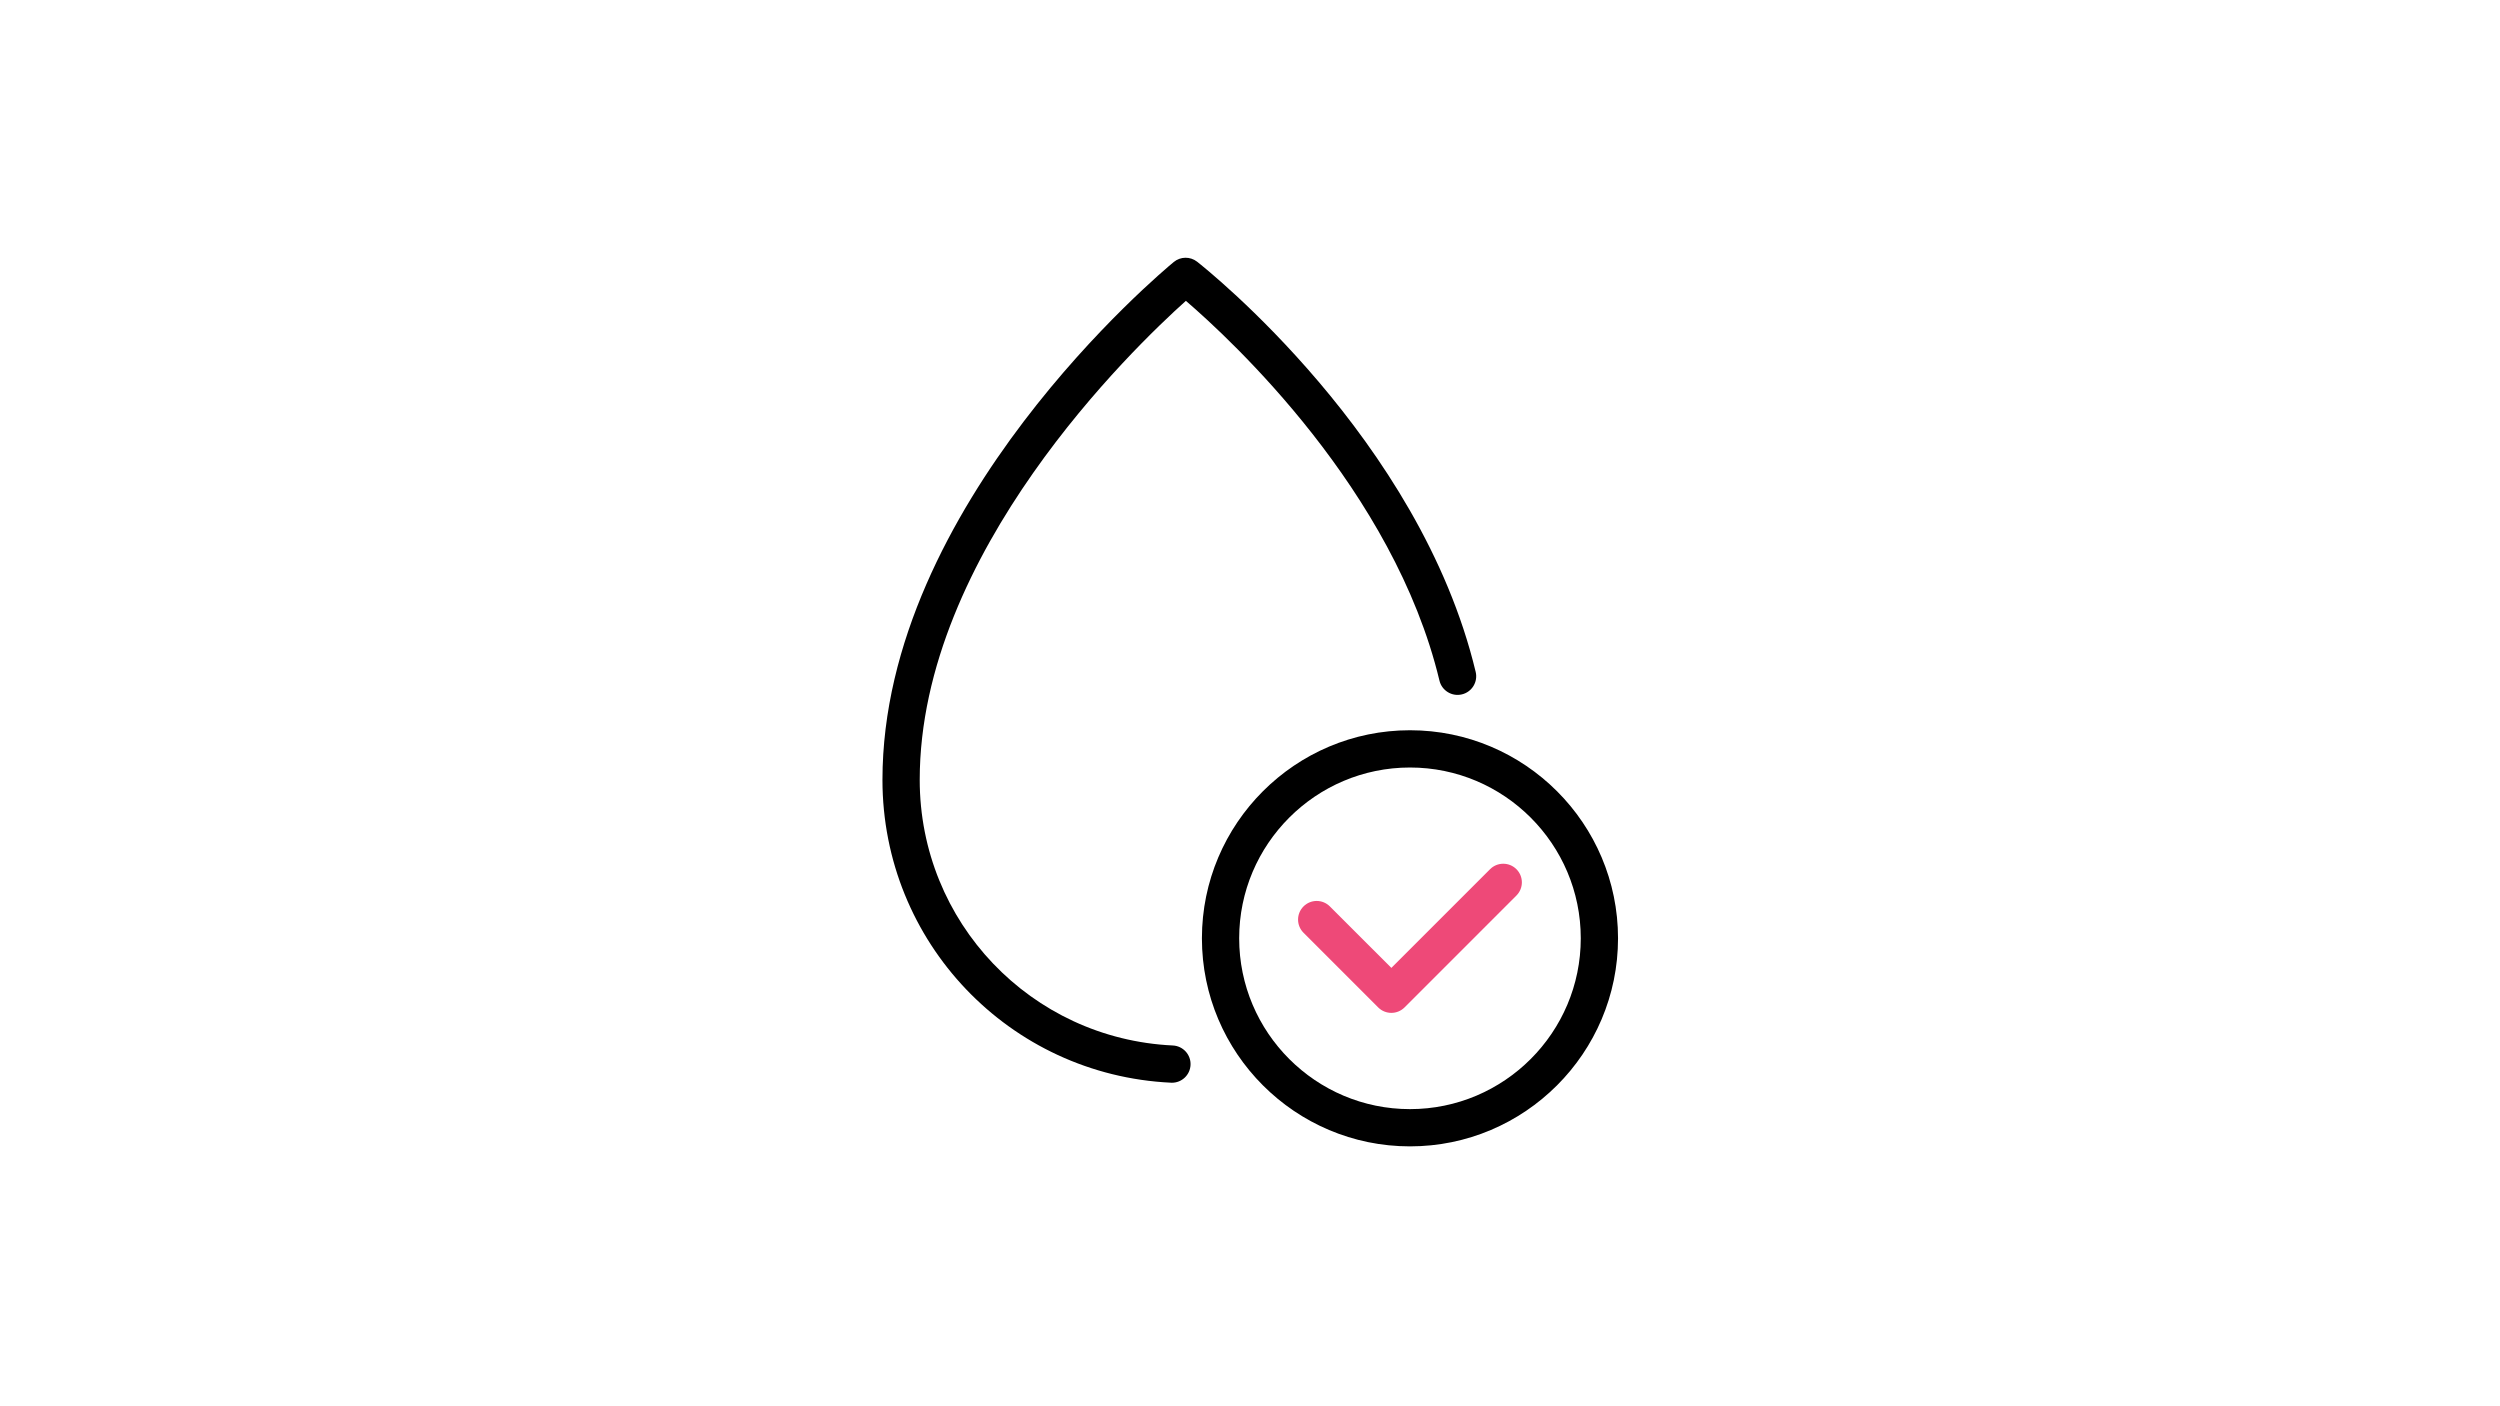 <svg version="1.0" preserveAspectRatio="xMidYMid meet" height="720" viewBox="0 0 960 540" zoomAndPan="magnify" width="1280" xmlns:xlink="http://www.w3.org/1999/xlink" xmlns="http://www.w3.org/2000/svg"><path fill-rule="nonzero" fill-opacity="1" d="M 450.023 415.77 C 449.91 415.77 449.801 415.77 449.68 415.758 C 387.539 412.82 338.863 361.746 338.863 299.473 C 338.863 193.941 446.164 104.367 450.73 100.605 C 453.316 98.473 457.047 98.43 459.691 100.496 C 463.172 103.234 545.188 168.395 566.664 258.02 C 567.582 261.863 565.215 265.727 561.371 266.645 C 557.535 267.566 553.668 265.195 552.75 261.352 C 535.254 188.312 472.773 130.477 455.379 115.523 C 435.18 133.621 353.172 212.465 353.172 299.473 C 353.172 354.09 395.863 398.887 450.363 401.465 C 454.305 401.652 457.355 405.004 457.168 408.953 C 456.984 412.781 453.824 415.77 450.023 415.77 Z M 450.023 415.77" fill="#000000"></path><path fill-rule="nonzero" fill-opacity="1" d="M 541.434 440.207 C 497.375 440.207 461.535 404.363 461.535 360.309 C 461.535 316.25 497.375 280.414 541.434 280.414 C 585.492 280.414 621.324 316.258 621.324 360.309 C 621.324 404.359 585.484 440.207 541.434 440.207 Z M 541.434 294.723 C 505.266 294.723 475.844 324.148 475.844 360.312 C 475.844 396.48 505.266 425.902 541.434 425.902 C 577.598 425.902 607.016 396.48 607.016 360.312 C 607.016 324.148 577.594 294.723 541.434 294.723 Z M 541.434 294.723" fill="#000000"></path><path fill-rule="nonzero" fill-opacity="1" d="M 534.285 388.945 C 532.453 388.945 530.621 388.246 529.223 386.852 L 500.551 358.176 C 497.758 355.383 497.758 350.855 500.551 348.062 C 503.344 345.266 507.871 345.266 510.664 348.062 L 534.285 371.672 L 572.188 333.77 C 574.98 330.977 579.512 330.977 582.305 333.77 C 585.098 336.562 585.098 341.094 582.305 343.887 L 539.34 386.852 C 537.941 388.246 536.109 388.945 534.277 388.945 Z M 534.285 388.945" fill="#ee4978"></path></svg>